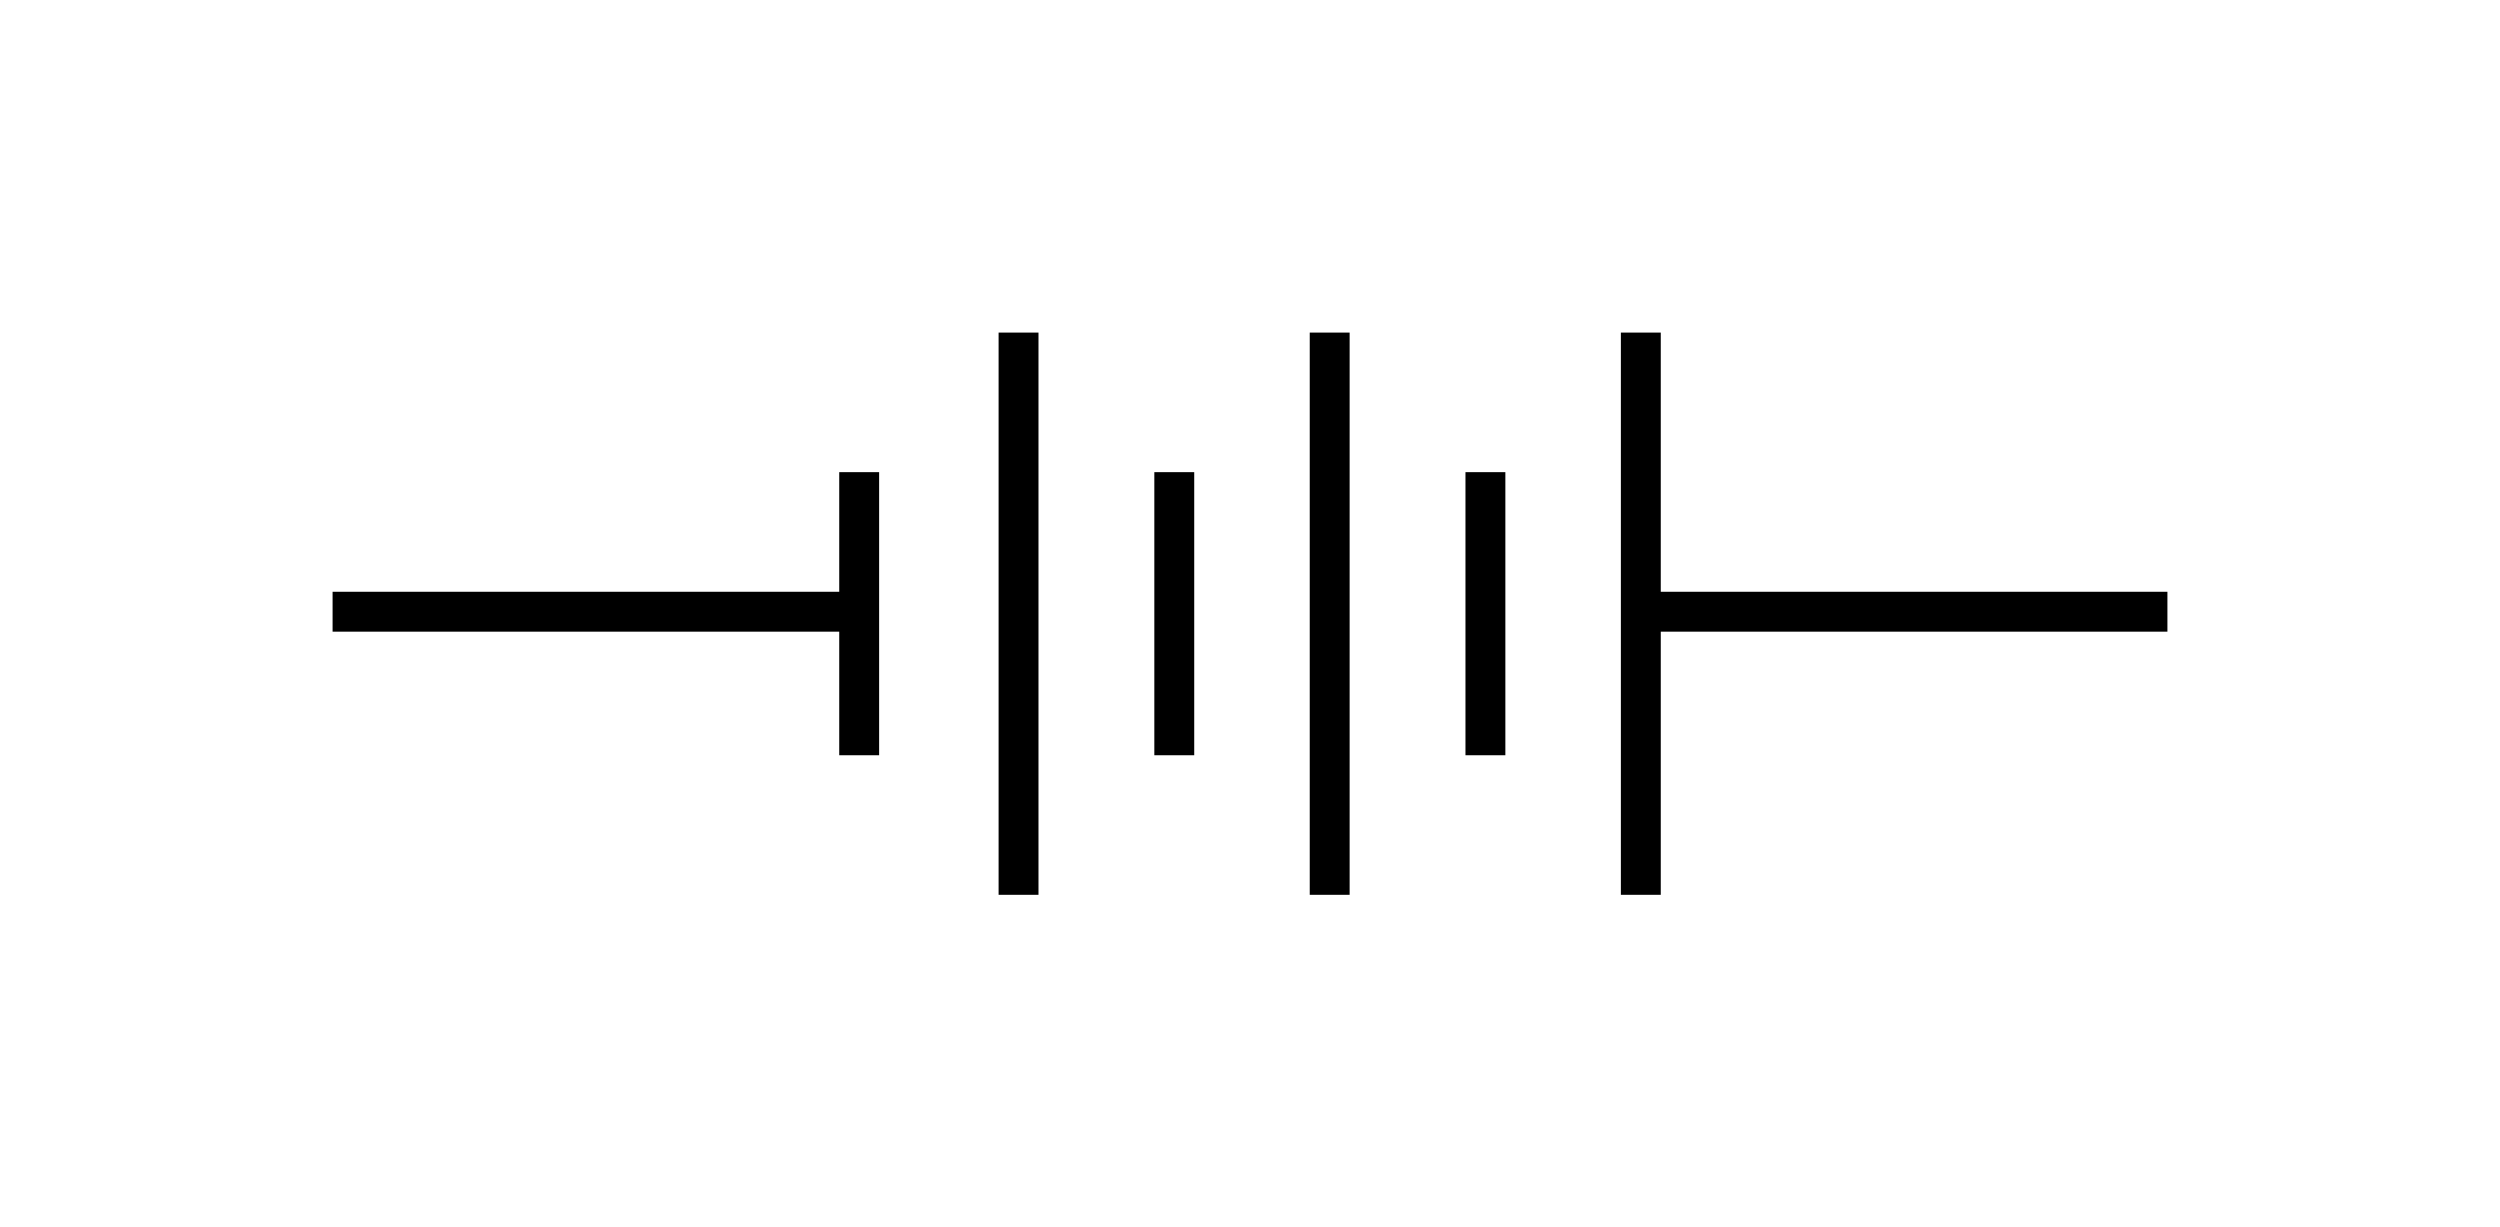 <?xml version="1.0" encoding="iso-8859-1"?>
<!-- Generator: Adobe Illustrator 19.2.1, SVG Export Plug-In . SVG Version: 6.00 Build 0)  -->
<svg version="1.1" id="Calque_1" xmlns="http://www.w3.org/2000/svg" xmlns:xlink="http://www.w3.org/1999/xlink" x="0px" y="0px"
	 width="75.77px" height="37.2px" viewBox="0 0 75.77 37.2" style="enable-background:new 0 0 75.77 37.2;" xml:space="preserve">
<style type="text/css">
	.st0{fill:none;stroke:#000000;stroke-width:1.209;stroke-miterlimit:3.864;}
	.st1{fill:none;}
</style>
<path class="st0" d="M49.73,18.54h15.96 M30.87,27.12V10.08 M35.59,22.89v-8.58 M40.3,27.12V10.08 M45.02,22.89v-8.58 M49.73,27.12
	V10.08 M26.04,22.89v-8.58 M10.08,18.54h15.96"/>
<rect class="st1" width="75.77" height="37.2"/>
</svg>
